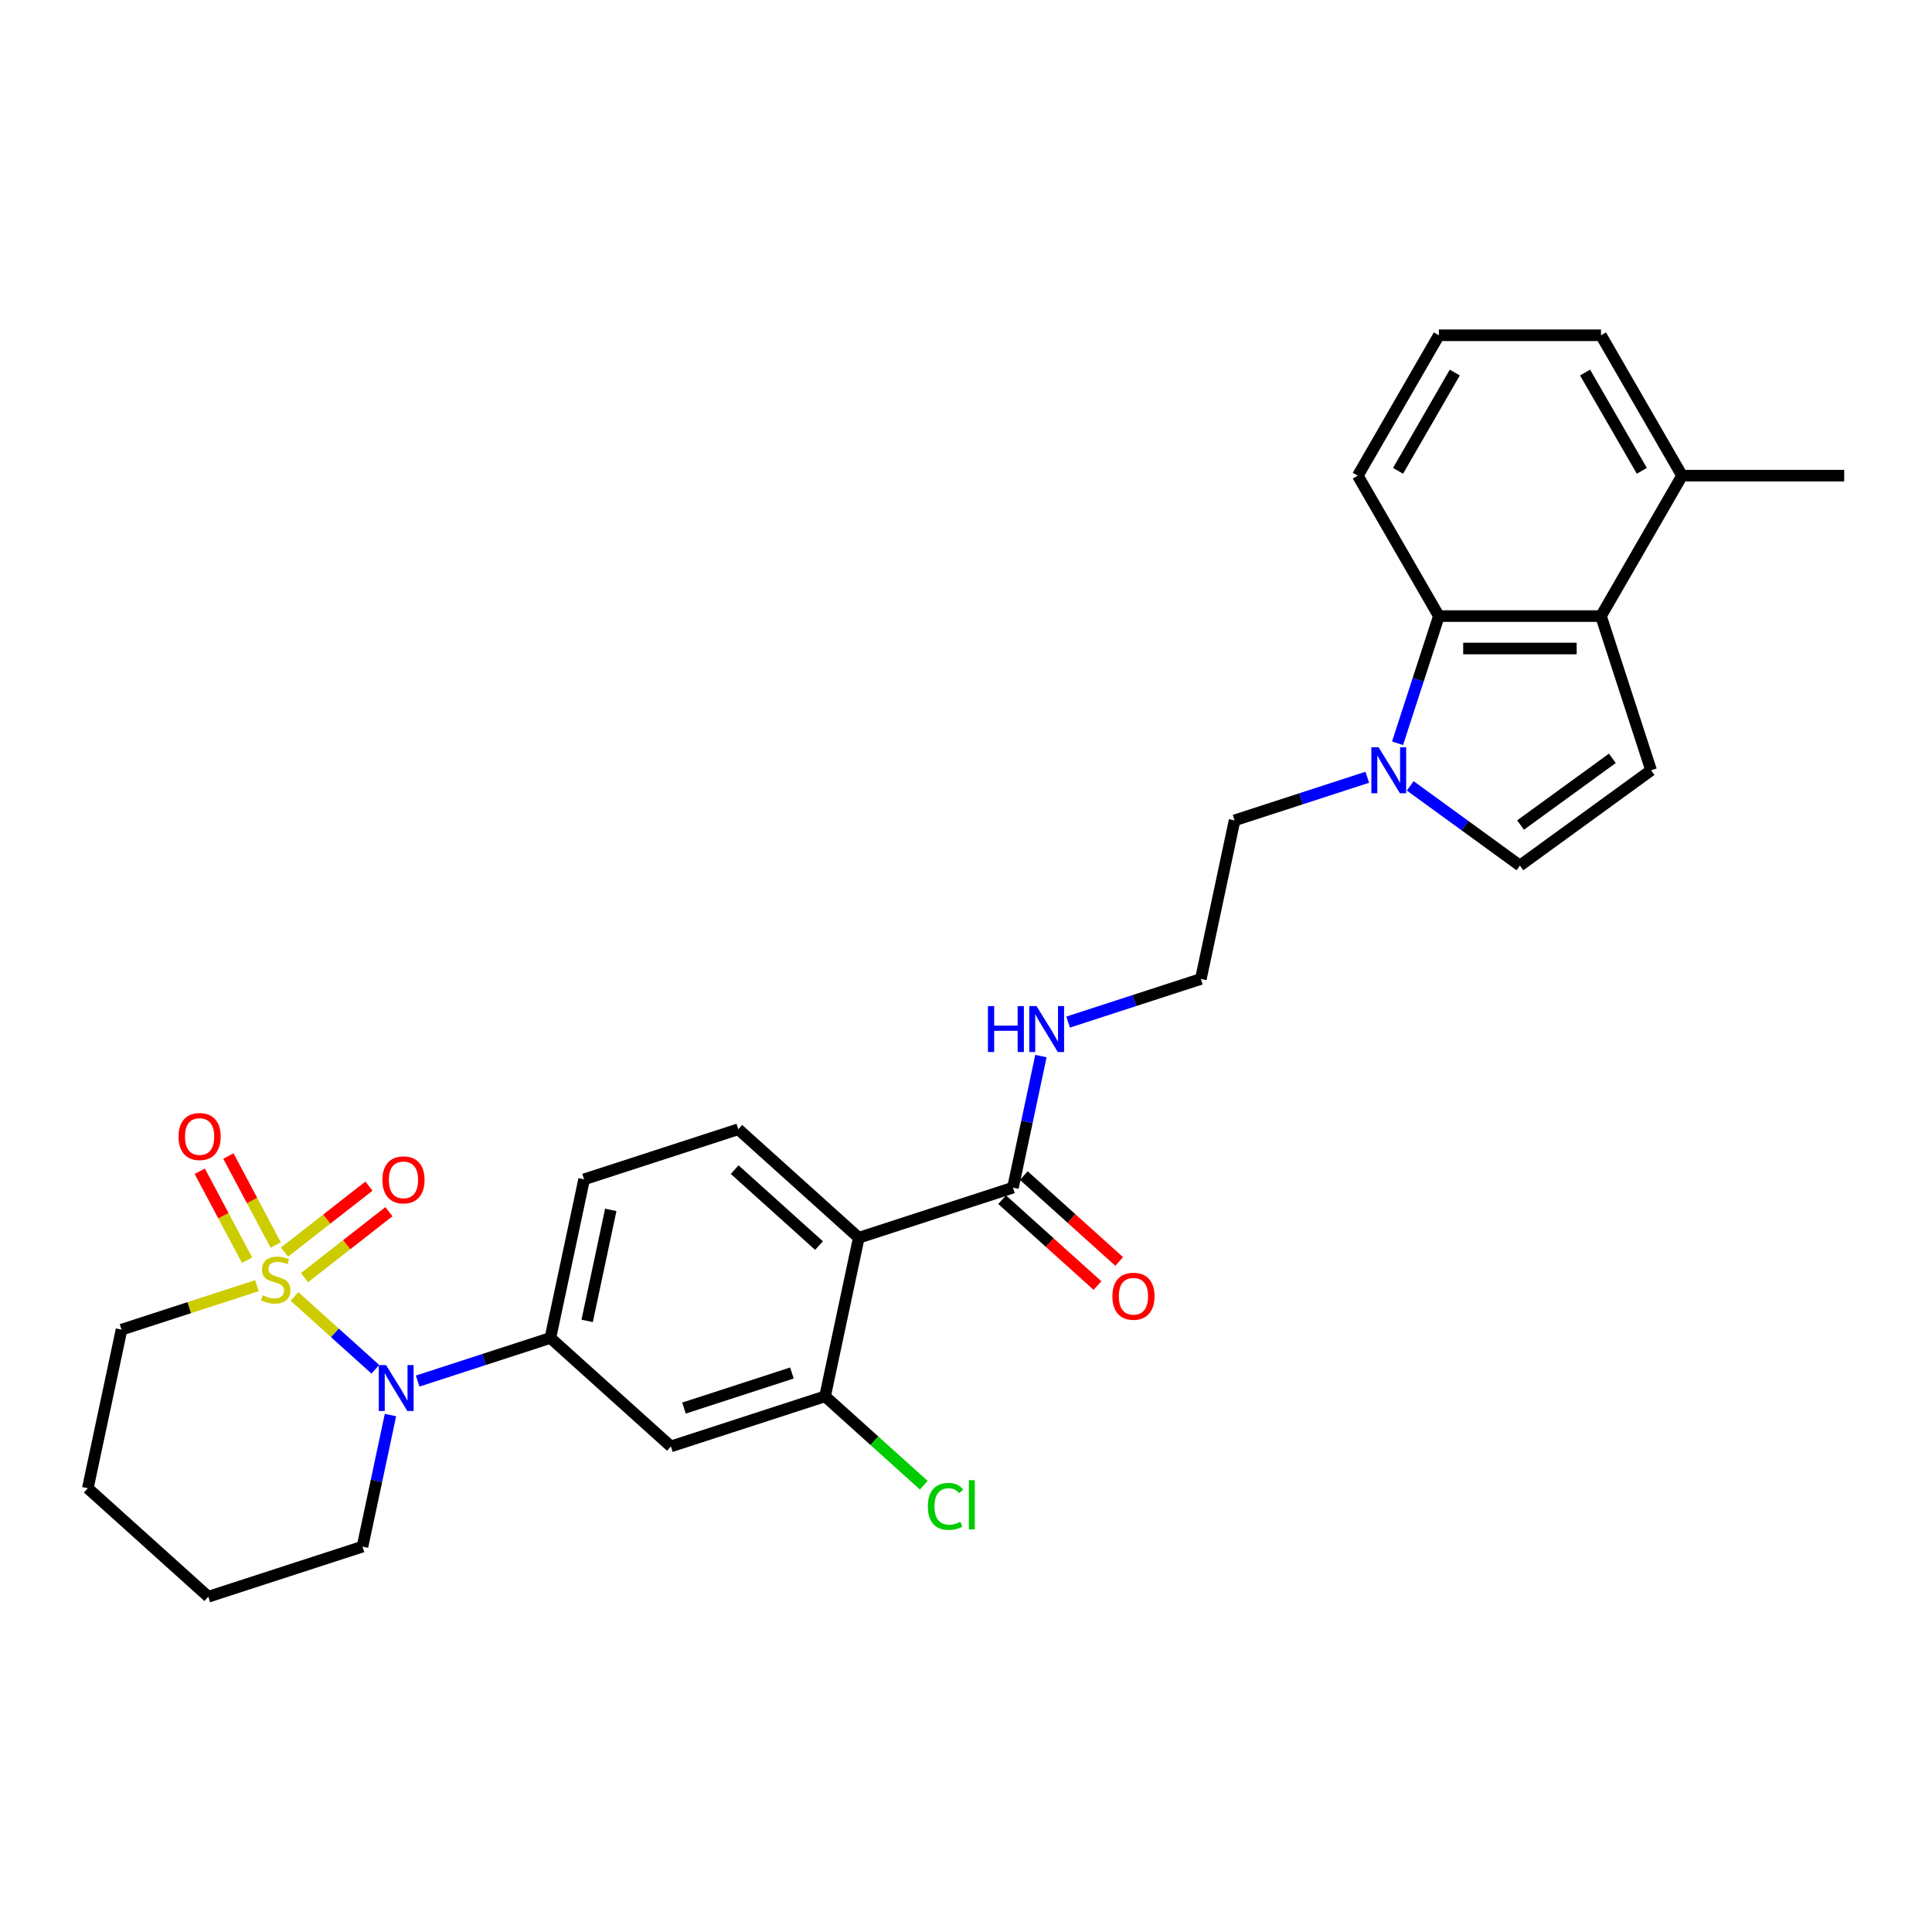 <?xml version='1.0' encoding='iso-8859-1'?>
<svg version='1.1' baseProfile='full'
              xmlns='http://www.w3.org/2000/svg'
                      xmlns:rdkit='http://www.rdkit.org/xml'
                      xmlns:xlink='http://www.w3.org/1999/xlink'
                  xml:space='preserve'
width='1000px' height='1000px' viewBox='0 0 1000 1000'>
<!-- END OF HEADER -->
<rect style='opacity:1.0;fill:#FFFFFF;stroke:none' width='1000' height='1000' x='0' y='0'> </rect>
<path class='bond-0' d='M 152.429,671.047 L 173.359,689.893' style='fill:none;fill-rule:evenodd;stroke:#CCCC00;stroke-width:6px;stroke-linecap:butt;stroke-linejoin:miter;stroke-opacity:1' />
<path class='bond-0' d='M 173.359,689.893 L 194.289,708.739' style='fill:none;fill-rule:evenodd;stroke:#0000FF;stroke-width:6px;stroke-linecap:butt;stroke-linejoin:miter;stroke-opacity:1' />
<path class='bond-11' d='M 142.705,644.411 L 130.46,621.382' style='fill:none;fill-rule:evenodd;stroke:#CCCC00;stroke-width:6px;stroke-linecap:butt;stroke-linejoin:miter;stroke-opacity:1' />
<path class='bond-11' d='M 130.46,621.382 L 118.215,598.353' style='fill:none;fill-rule:evenodd;stroke:#FF0000;stroke-width:6px;stroke-linecap:butt;stroke-linejoin:miter;stroke-opacity:1' />
<path class='bond-11' d='M 127.886,652.29 L 115.641,629.261' style='fill:none;fill-rule:evenodd;stroke:#CCCC00;stroke-width:6px;stroke-linecap:butt;stroke-linejoin:miter;stroke-opacity:1' />
<path class='bond-11' d='M 115.641,629.261 L 103.397,606.233' style='fill:none;fill-rule:evenodd;stroke:#FF0000;stroke-width:6px;stroke-linecap:butt;stroke-linejoin:miter;stroke-opacity:1' />
<path class='bond-12' d='M 157.595,661.318 L 179.45,644.243' style='fill:none;fill-rule:evenodd;stroke:#CCCC00;stroke-width:6px;stroke-linecap:butt;stroke-linejoin:miter;stroke-opacity:1' />
<path class='bond-12' d='M 179.45,644.243 L 201.306,627.168' style='fill:none;fill-rule:evenodd;stroke:#FF0000;stroke-width:6px;stroke-linecap:butt;stroke-linejoin:miter;stroke-opacity:1' />
<path class='bond-12' d='M 147.262,648.093 L 169.117,631.017' style='fill:none;fill-rule:evenodd;stroke:#CCCC00;stroke-width:6px;stroke-linecap:butt;stroke-linejoin:miter;stroke-opacity:1' />
<path class='bond-12' d='M 169.117,631.017 L 190.973,613.942' style='fill:none;fill-rule:evenodd;stroke:#FF0000;stroke-width:6px;stroke-linecap:butt;stroke-linejoin:miter;stroke-opacity:1' />
<path class='bond-17' d='M 132.993,665.455 L 97.948,676.842' style='fill:none;fill-rule:evenodd;stroke:#CCCC00;stroke-width:6px;stroke-linecap:butt;stroke-linejoin:miter;stroke-opacity:1' />
<path class='bond-17' d='M 97.948,676.842 L 62.902,688.229' style='fill:none;fill-rule:evenodd;stroke:#000000;stroke-width:6px;stroke-linecap:butt;stroke-linejoin:miter;stroke-opacity:1' />
<path class='bond-4' d='M 216.184,714.839 L 250.533,703.678' style='fill:none;fill-rule:evenodd;stroke:#0000FF;stroke-width:6px;stroke-linecap:butt;stroke-linejoin:miter;stroke-opacity:1' />
<path class='bond-4' d='M 250.533,703.678 L 284.882,692.517' style='fill:none;fill-rule:evenodd;stroke:#000000;stroke-width:6px;stroke-linecap:butt;stroke-linejoin:miter;stroke-opacity:1' />
<path class='bond-20' d='M 202.101,732.429 L 194.864,766.48' style='fill:none;fill-rule:evenodd;stroke:#0000FF;stroke-width:6px;stroke-linecap:butt;stroke-linejoin:miter;stroke-opacity:1' />
<path class='bond-20' d='M 194.864,766.48 L 187.626,800.531' style='fill:none;fill-rule:evenodd;stroke:#000000;stroke-width:6px;stroke-linecap:butt;stroke-linejoin:miter;stroke-opacity:1' />
<path class='bond-1' d='M 444.501,640.654 L 382.139,584.503' style='fill:none;fill-rule:evenodd;stroke:#000000;stroke-width:6px;stroke-linecap:butt;stroke-linejoin:miter;stroke-opacity:1' />
<path class='bond-1' d='M 423.916,644.704 L 380.263,605.398' style='fill:none;fill-rule:evenodd;stroke:#000000;stroke-width:6px;stroke-linecap:butt;stroke-linejoin:miter;stroke-opacity:1' />
<path class='bond-9' d='M 444.501,640.654 L 524.31,614.722' style='fill:none;fill-rule:evenodd;stroke:#000000;stroke-width:6px;stroke-linecap:butt;stroke-linejoin:miter;stroke-opacity:1' />
<path class='bond-30' d='M 444.501,640.654 L 427.054,722.736' style='fill:none;fill-rule:evenodd;stroke:#000000;stroke-width:6px;stroke-linecap:butt;stroke-linejoin:miter;stroke-opacity:1' />
<path class='bond-2' d='M 707.712,402.304 L 673.363,413.465' style='fill:none;fill-rule:evenodd;stroke:#0000FF;stroke-width:6px;stroke-linecap:butt;stroke-linejoin:miter;stroke-opacity:1' />
<path class='bond-2' d='M 673.363,413.465 L 639.014,424.625' style='fill:none;fill-rule:evenodd;stroke:#000000;stroke-width:6px;stroke-linecap:butt;stroke-linejoin:miter;stroke-opacity:1' />
<path class='bond-6' d='M 723.365,384.713 L 734.06,351.799' style='fill:none;fill-rule:evenodd;stroke:#0000FF;stroke-width:6px;stroke-linecap:butt;stroke-linejoin:miter;stroke-opacity:1' />
<path class='bond-6' d='M 734.06,351.799 L 744.754,318.885' style='fill:none;fill-rule:evenodd;stroke:#000000;stroke-width:6px;stroke-linecap:butt;stroke-linejoin:miter;stroke-opacity:1' />
<path class='bond-8' d='M 729.933,406.766 L 758.323,427.392' style='fill:none;fill-rule:evenodd;stroke:#0000FF;stroke-width:6px;stroke-linecap:butt;stroke-linejoin:miter;stroke-opacity:1' />
<path class='bond-8' d='M 758.323,427.392 L 786.713,448.019' style='fill:none;fill-rule:evenodd;stroke:#000000;stroke-width:6px;stroke-linecap:butt;stroke-linejoin:miter;stroke-opacity:1' />
<path class='bond-3' d='M 828.671,318.885 L 744.754,318.885' style='fill:none;fill-rule:evenodd;stroke:#000000;stroke-width:6px;stroke-linecap:butt;stroke-linejoin:miter;stroke-opacity:1' />
<path class='bond-3' d='M 816.083,335.668 L 757.342,335.668' style='fill:none;fill-rule:evenodd;stroke:#000000;stroke-width:6px;stroke-linecap:butt;stroke-linejoin:miter;stroke-opacity:1' />
<path class='bond-15' d='M 828.671,318.885 L 870.629,246.211' style='fill:none;fill-rule:evenodd;stroke:#000000;stroke-width:6px;stroke-linecap:butt;stroke-linejoin:miter;stroke-opacity:1' />
<path class='bond-31' d='M 828.671,318.885 L 854.602,398.694' style='fill:none;fill-rule:evenodd;stroke:#000000;stroke-width:6px;stroke-linecap:butt;stroke-linejoin:miter;stroke-opacity:1' />
<path class='bond-10' d='M 284.882,692.517 L 347.244,748.668' style='fill:none;fill-rule:evenodd;stroke:#000000;stroke-width:6px;stroke-linecap:butt;stroke-linejoin:miter;stroke-opacity:1' />
<path class='bond-14' d='M 284.882,692.517 L 302.329,610.434' style='fill:none;fill-rule:evenodd;stroke:#000000;stroke-width:6px;stroke-linecap:butt;stroke-linejoin:miter;stroke-opacity:1' />
<path class='bond-14' d='M 303.916,683.694 L 316.129,626.236' style='fill:none;fill-rule:evenodd;stroke:#000000;stroke-width:6px;stroke-linecap:butt;stroke-linejoin:miter;stroke-opacity:1' />
<path class='bond-5' d='M 854.602,398.694 L 786.713,448.019' style='fill:none;fill-rule:evenodd;stroke:#000000;stroke-width:6px;stroke-linecap:butt;stroke-linejoin:miter;stroke-opacity:1' />
<path class='bond-5' d='M 834.554,392.515 L 787.031,427.042' style='fill:none;fill-rule:evenodd;stroke:#000000;stroke-width:6px;stroke-linecap:butt;stroke-linejoin:miter;stroke-opacity:1' />
<path class='bond-23' d='M 744.754,318.885 L 702.796,246.211' style='fill:none;fill-rule:evenodd;stroke:#000000;stroke-width:6px;stroke-linecap:butt;stroke-linejoin:miter;stroke-opacity:1' />
<path class='bond-7' d='M 427.054,722.736 L 347.244,748.668' style='fill:none;fill-rule:evenodd;stroke:#000000;stroke-width:6px;stroke-linecap:butt;stroke-linejoin:miter;stroke-opacity:1' />
<path class='bond-7' d='M 409.896,710.664 L 354.029,728.817' style='fill:none;fill-rule:evenodd;stroke:#000000;stroke-width:6px;stroke-linecap:butt;stroke-linejoin:miter;stroke-opacity:1' />
<path class='bond-19' d='M 427.054,722.736 L 452.604,745.742' style='fill:none;fill-rule:evenodd;stroke:#000000;stroke-width:6px;stroke-linecap:butt;stroke-linejoin:miter;stroke-opacity:1' />
<path class='bond-19' d='M 452.604,745.742 L 478.154,768.748' style='fill:none;fill-rule:evenodd;stroke:#00CC00;stroke-width:6px;stroke-linecap:butt;stroke-linejoin:miter;stroke-opacity:1' />
<path class='bond-16' d='M 518.695,620.958 L 543.372,643.178' style='fill:none;fill-rule:evenodd;stroke:#000000;stroke-width:6px;stroke-linecap:butt;stroke-linejoin:miter;stroke-opacity:1' />
<path class='bond-16' d='M 543.372,643.178 L 568.05,665.398' style='fill:none;fill-rule:evenodd;stroke:#FF0000;stroke-width:6px;stroke-linecap:butt;stroke-linejoin:miter;stroke-opacity:1' />
<path class='bond-16' d='M 529.925,608.486 L 554.603,630.706' style='fill:none;fill-rule:evenodd;stroke:#000000;stroke-width:6px;stroke-linecap:butt;stroke-linejoin:miter;stroke-opacity:1' />
<path class='bond-16' d='M 554.603,630.706 L 579.28,652.926' style='fill:none;fill-rule:evenodd;stroke:#FF0000;stroke-width:6px;stroke-linecap:butt;stroke-linejoin:miter;stroke-opacity:1' />
<path class='bond-18' d='M 524.31,614.722 L 531.548,580.671' style='fill:none;fill-rule:evenodd;stroke:#000000;stroke-width:6px;stroke-linecap:butt;stroke-linejoin:miter;stroke-opacity:1' />
<path class='bond-18' d='M 531.548,580.671 L 538.786,546.62' style='fill:none;fill-rule:evenodd;stroke:#0000FF;stroke-width:6px;stroke-linecap:butt;stroke-linejoin:miter;stroke-opacity:1' />
<path class='bond-13' d='M 382.139,584.503 L 302.329,610.434' style='fill:none;fill-rule:evenodd;stroke:#000000;stroke-width:6px;stroke-linecap:butt;stroke-linejoin:miter;stroke-opacity:1' />
<path class='bond-26' d='M 870.629,246.211 L 954.545,246.211' style='fill:none;fill-rule:evenodd;stroke:#000000;stroke-width:6px;stroke-linecap:butt;stroke-linejoin:miter;stroke-opacity:1' />
<path class='bond-32' d='M 870.629,246.211 L 828.671,173.537' style='fill:none;fill-rule:evenodd;stroke:#000000;stroke-width:6px;stroke-linecap:butt;stroke-linejoin:miter;stroke-opacity:1' />
<path class='bond-32' d='M 849.801,243.701 L 820.43,192.83' style='fill:none;fill-rule:evenodd;stroke:#000000;stroke-width:6px;stroke-linecap:butt;stroke-linejoin:miter;stroke-opacity:1' />
<path class='bond-27' d='M 62.902,688.229 L 45.455,770.312' style='fill:none;fill-rule:evenodd;stroke:#000000;stroke-width:6px;stroke-linecap:butt;stroke-linejoin:miter;stroke-opacity:1' />
<path class='bond-22' d='M 552.868,529.03 L 587.217,517.869' style='fill:none;fill-rule:evenodd;stroke:#0000FF;stroke-width:6px;stroke-linecap:butt;stroke-linejoin:miter;stroke-opacity:1' />
<path class='bond-22' d='M 587.217,517.869 L 621.566,506.708' style='fill:none;fill-rule:evenodd;stroke:#000000;stroke-width:6px;stroke-linecap:butt;stroke-linejoin:miter;stroke-opacity:1' />
<path class='bond-29' d='M 187.626,800.531 L 107.817,826.463' style='fill:none;fill-rule:evenodd;stroke:#000000;stroke-width:6px;stroke-linecap:butt;stroke-linejoin:miter;stroke-opacity:1' />
<path class='bond-21' d='M 639.014,424.625 L 621.566,506.708' style='fill:none;fill-rule:evenodd;stroke:#000000;stroke-width:6px;stroke-linecap:butt;stroke-linejoin:miter;stroke-opacity:1' />
<path class='bond-24' d='M 702.796,246.211 L 744.754,173.537' style='fill:none;fill-rule:evenodd;stroke:#000000;stroke-width:6px;stroke-linecap:butt;stroke-linejoin:miter;stroke-opacity:1' />
<path class='bond-24' d='M 723.625,243.701 L 752.995,192.83' style='fill:none;fill-rule:evenodd;stroke:#000000;stroke-width:6px;stroke-linecap:butt;stroke-linejoin:miter;stroke-opacity:1' />
<path class='bond-25' d='M 744.754,173.537 L 828.671,173.537' style='fill:none;fill-rule:evenodd;stroke:#000000;stroke-width:6px;stroke-linecap:butt;stroke-linejoin:miter;stroke-opacity:1' />
<path class='bond-28' d='M 45.455,770.312 L 107.817,826.463' style='fill:none;fill-rule:evenodd;stroke:#000000;stroke-width:6px;stroke-linecap:butt;stroke-linejoin:miter;stroke-opacity:1' />
<path  class='atom-0' d='M 135.998 670.454
Q 136.266 670.555, 137.374 671.025
Q 138.482 671.495, 139.69 671.797
Q 140.932 672.065, 142.14 672.065
Q 144.389 672.065, 145.698 670.991
Q 147.008 669.884, 147.008 667.97
Q 147.008 666.661, 146.336 665.856
Q 145.698 665.05, 144.691 664.614
Q 143.684 664.177, 142.006 663.674
Q 139.891 663.036, 138.616 662.432
Q 137.374 661.828, 136.468 660.552
Q 135.595 659.277, 135.595 657.128
Q 135.595 654.141, 137.609 652.295
Q 139.656 650.449, 143.684 650.449
Q 146.437 650.449, 149.559 651.758
L 148.787 654.342
Q 145.933 653.168, 143.785 653.168
Q 141.469 653.168, 140.193 654.141
Q 138.918 655.081, 138.952 656.726
Q 138.952 658.001, 139.589 658.773
Q 140.261 659.545, 141.2 659.982
Q 142.174 660.418, 143.785 660.921
Q 145.933 661.593, 147.209 662.264
Q 148.484 662.935, 149.391 664.312
Q 150.331 665.654, 150.331 667.97
Q 150.331 671.26, 148.115 673.039
Q 145.933 674.784, 142.275 674.784
Q 140.16 674.784, 138.549 674.314
Q 136.971 673.878, 135.091 673.106
L 135.998 670.454
' fill='#CCCC00'/>
<path  class='atom-1' d='M 199.82 706.566
L 207.607 719.154
Q 208.379 720.396, 209.621 722.644
Q 210.863 724.893, 210.93 725.028
L 210.93 706.566
L 214.086 706.566
L 214.086 730.331
L 210.83 730.331
L 202.472 716.569
Q 201.498 714.958, 200.458 713.112
Q 199.451 711.265, 199.149 710.695
L 199.149 730.331
L 196.06 730.331
L 196.06 706.566
L 199.82 706.566
' fill='#0000FF'/>
<path  class='atom-3' d='M 713.57 386.811
L 721.357 399.399
Q 722.129 400.641, 723.371 402.89
Q 724.613 405.139, 724.68 405.273
L 724.68 386.811
L 727.835 386.811
L 727.835 410.576
L 724.58 410.576
L 716.221 396.814
Q 715.248 395.203, 714.207 393.357
Q 713.2 391.511, 712.898 390.94
L 712.898 410.576
L 709.81 410.576
L 709.81 386.811
L 713.57 386.811
' fill='#0000FF'/>
<path  class='atom-12' d='M 92.406 588.271
Q 92.406 582.565, 95.225 579.376
Q 98.045 576.187, 103.315 576.187
Q 108.585 576.187, 111.404 579.376
Q 114.224 582.565, 114.224 588.271
Q 114.224 594.044, 111.371 597.334
Q 108.517 600.59, 103.315 600.59
Q 98.078 600.59, 95.225 597.334
Q 92.406 594.078, 92.406 588.271
M 103.315 597.905
Q 106.94 597.905, 108.887 595.488
Q 110.867 593.037, 110.867 588.271
Q 110.867 583.605, 108.887 581.256
Q 106.94 578.872, 103.315 578.872
Q 99.689 578.872, 97.709 581.222
Q 95.762 583.572, 95.762 588.271
Q 95.762 593.071, 97.709 595.488
Q 99.689 597.905, 103.315 597.905
' fill='#FF0000'/>
<path  class='atom-13' d='M 197.929 610.701
Q 197.929 604.994, 200.748 601.806
Q 203.568 598.617, 208.838 598.617
Q 214.108 598.617, 216.928 601.806
Q 219.747 604.994, 219.747 610.701
Q 219.747 616.474, 216.894 619.764
Q 214.041 623.02, 208.838 623.02
Q 203.602 623.02, 200.748 619.764
Q 197.929 616.508, 197.929 610.701
M 208.838 620.334
Q 212.463 620.334, 214.41 617.917
Q 216.39 615.467, 216.39 610.701
Q 216.39 606.035, 214.41 603.685
Q 212.463 601.302, 208.838 601.302
Q 205.213 601.302, 203.232 603.652
Q 201.286 606.001, 201.286 610.701
Q 201.286 615.501, 203.232 617.917
Q 205.213 620.334, 208.838 620.334
' fill='#FF0000'/>
<path  class='atom-17' d='M 575.763 670.94
Q 575.763 665.234, 578.582 662.045
Q 581.402 658.856, 586.672 658.856
Q 591.942 658.856, 594.762 662.045
Q 597.581 665.234, 597.581 670.94
Q 597.581 676.714, 594.728 680.003
Q 591.875 683.259, 586.672 683.259
Q 581.436 683.259, 578.582 680.003
Q 575.763 676.747, 575.763 670.94
M 586.672 680.574
Q 590.297 680.574, 592.244 678.157
Q 594.224 675.707, 594.224 670.94
Q 594.224 666.275, 592.244 663.925
Q 590.297 661.542, 586.672 661.542
Q 583.047 661.542, 581.066 663.891
Q 579.12 666.241, 579.12 670.94
Q 579.12 675.74, 581.066 678.157
Q 583.047 680.574, 586.672 680.574
' fill='#FF0000'/>
<path  class='atom-19' d='M 511.363 520.757
L 514.585 520.757
L 514.585 530.861
L 526.736 530.861
L 526.736 520.757
L 529.959 520.757
L 529.959 544.522
L 526.736 544.522
L 526.736 533.546
L 514.585 533.546
L 514.585 544.522
L 511.363 544.522
L 511.363 520.757
' fill='#0000FF'/>
<path  class='atom-19' d='M 536.504 520.757
L 544.291 533.345
Q 545.063 534.587, 546.305 536.835
Q 547.547 539.084, 547.615 539.219
L 547.615 520.757
L 550.77 520.757
L 550.77 544.522
L 547.514 544.522
L 539.156 530.76
Q 538.182 529.149, 537.142 527.303
Q 536.135 525.456, 535.833 524.886
L 535.833 544.522
L 532.745 544.522
L 532.745 520.757
L 536.504 520.757
' fill='#0000FF'/>
<path  class='atom-20' d='M 480.252 779.71
Q 480.252 773.802, 483.004 770.714
Q 485.79 767.592, 491.06 767.592
Q 495.961 767.592, 498.579 771.05
L 496.364 772.862
Q 494.451 770.345, 491.06 770.345
Q 487.469 770.345, 485.555 772.762
Q 483.676 775.145, 483.676 779.71
Q 483.676 784.409, 485.623 786.826
Q 487.603 789.243, 491.43 789.243
Q 494.048 789.243, 497.102 787.665
L 498.042 790.183
Q 496.8 790.988, 494.92 791.458
Q 493.041 791.928, 490.96 791.928
Q 485.79 791.928, 483.004 788.773
Q 480.252 785.618, 480.252 779.71
' fill='#00CC00'/>
<path  class='atom-20' d='M 501.466 766.149
L 504.554 766.149
L 504.554 791.626
L 501.466 791.626
L 501.466 766.149
' fill='#00CC00'/>
</svg>
